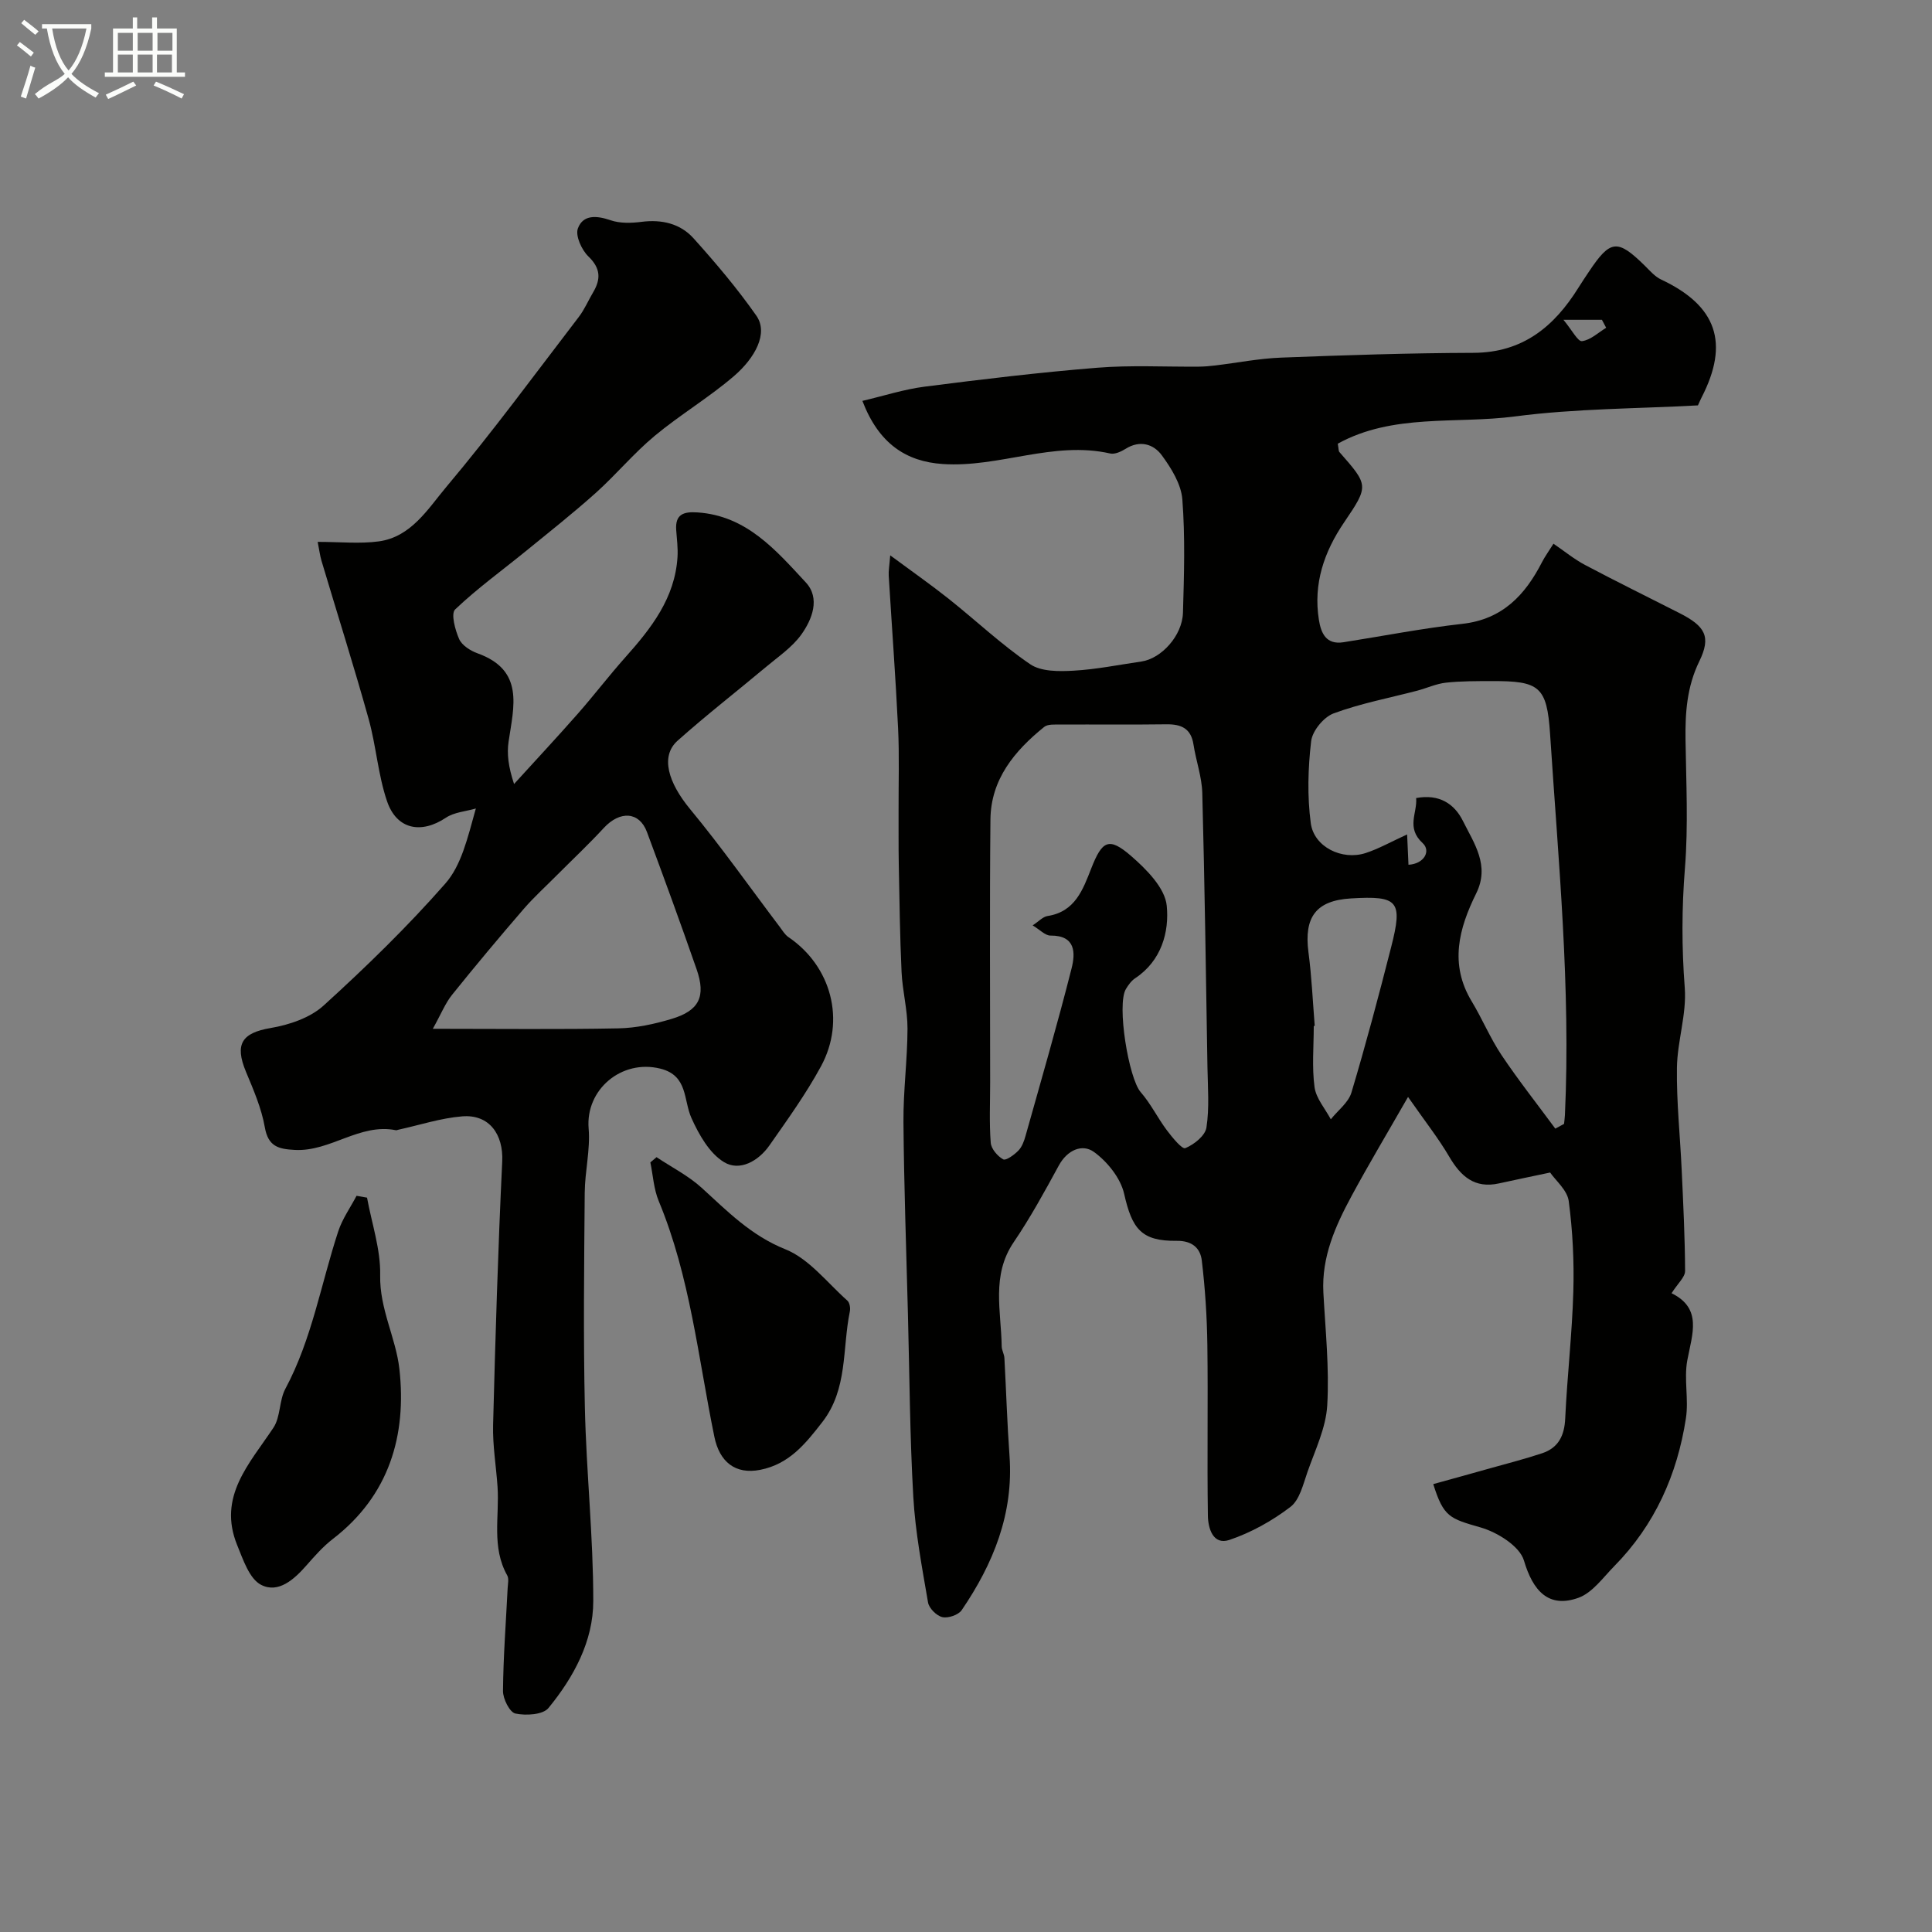 <svg enable-background="new 0 0 400 400" viewBox="0 0 400 400" xmlns="http://www.w3.org/2000/svg"><rect x="0" y="0" width="400" height="400" fill="#808080" stroke="none"/><path d="m6.4 11.7c-1-.8-1.9-1.6-2.9-2.3l.6-.7c.9.7 1.9 1.4 2.9 2.2zm-2.1 8.3c.7-2.1 1.4-4.2 2-6.4.2.1.6.3 1 .4-.7 2.3-1.3 4.4-1.9 6.4zm3-12.8c-1.1-.9-2.1-1.7-2.9-2.4l.6-.7c1 .8 2 1.5 3 2.4zm1.4-1.3v-.9h10.2v.9c-.9 4.2-2.3 7.3-4.1 9.4 1.3 1.4 3.2 2.7 5.7 4-.2.2-.4.5-.7.9-2.5-1.4-4.4-2.7-5.7-4.2-1.4 1.5-3.5 3-6.1 4.4 0 0 0 0-.1-.1-.3-.4-.5-.7-.7-.8 2.7-2.3 4.7-2.8 6.2-4.2-1.8-2.2-3-5.3-3.7-9.4zm9.2 0h-7.1c.6 3.8 1.7 6.7 3.4 8.7 1.7-2 2.9-4.8 3.7-8.7z" fill="#fbfcfa"/><path d="m31.6 3.6h.9v2.3h4.1v9.1h1.7v.9h-16.6v-.9h1.7v-9.1h4.1v-2.3h.9v2.3h3.1v-2.3zm-4 13.3.6.8c-1.9.9-3.8 1.9-5.8 2.8-.2-.3-.3-.6-.5-.9 2-.9 3.9-1.8 5.7-2.7zm-3.2-10.1v3.7h3.1v-3.7zm0 4.5v3.7h3.1v-3.7zm4.1-4.5v3.7h3.1v-3.7zm0 4.5v3.7h3.1v-3.7zm9.1 9.1c-2.1-1.1-4.1-2-5.8-2.7l.5-.8c2.2.9 4.1 1.8 5.8 2.6zm-1.9-13.6h-3.1v3.7h3.1zm-3.2 4.5v3.7h3.1v-3.7z" fill="#fbfcfa"/><g fill="#010100"><path d="m346.08 267.75c6.41 3.14 4.28 8.43 3.26 13.88-.73 3.88.32 8.08-.29 12.01-1.79 11.66-6.44 22.09-14.82 30.6-2.33 2.37-4.53 5.51-7.41 6.56-6.17 2.23-9.44-1.39-11.3-7.7-.88-2.98-5.5-5.86-8.98-6.86-6.39-1.84-7.66-2.14-9.8-8.97 3.93-1.09 7.87-2.17 11.79-3.28 3.59-1.01 7.21-1.93 10.75-3.11 3.36-1.12 4.62-3.63 4.78-7.2.41-8.77 1.43-17.51 1.68-26.27.18-6.24-.13-12.55-.95-18.73-.3-2.28-2.72-4.27-3.85-5.92-3.75.79-7.18 1.5-10.59 2.25-5.06 1.12-7.93-1.48-10.32-5.56-2.19-3.74-4.91-7.18-8.51-12.34-4.4 7.68-8.2 14.03-11.71 20.54-3.35 6.21-6.21 12.61-5.82 19.97.42 7.78 1.25 15.61.8 23.35-.27 4.66-2.5 9.24-4.09 13.78-.89 2.55-1.62 5.78-3.53 7.24-3.77 2.88-8.13 5.31-12.62 6.83-3.42 1.16-4.43-2.43-4.47-5.01-.18-11.79.05-23.59-.11-35.39-.08-5.82-.46-11.66-1.15-17.44-.3-2.53-1.95-4.12-5.2-4.08-7.34.09-9.24-2.49-10.88-9.74-.74-3.25-3.47-6.65-6.25-8.66-2.42-1.75-5.52-.41-7.27 2.8-2.94 5.4-5.91 10.83-9.36 15.91-4.65 6.86-2.57 14.28-2.47 21.55.01.79.51 1.58.56 2.38.37 6.76.57 13.54 1.06 20.3.86 11.96-3.36 22.32-9.9 31.92-.68 1-2.8 1.72-4 1.45s-2.77-1.84-2.97-3.04c-1.24-7.25-2.63-14.52-3.05-21.85-.72-12.58-.78-25.19-1.11-37.79-.34-13.27-.82-26.53-.93-39.8-.05-6.45.82-12.91.84-19.37.01-3.9-1.05-7.8-1.23-11.72-.35-7.45-.43-14.91-.58-22.37-.07-3.7-.02-7.4-.04-11.1-.02-5.67.17-11.34-.1-16.99-.51-10.54-1.3-21.07-1.94-31.6-.06-.96.13-1.94.31-4.2 4.48 3.31 8.38 6.04 12.11 9 5.65 4.49 10.93 9.5 16.87 13.54 2.26 1.54 5.94 1.51 8.93 1.34 4.72-.26 9.4-1.22 14.09-1.9 4.13-.6 8.47-5.34 8.61-10.1.23-7.83.47-15.69-.13-23.48-.25-3.16-2.29-6.45-4.26-9.13-1.7-2.31-4.52-3.19-7.48-1.33-.93.58-2.24 1.19-3.2.97-11.78-2.67-22.99 2.97-34.67 2.18-7.55-.51-13.23-4.18-16.63-13.07 4.4-1.03 8.6-2.4 12.91-2.95 11.86-1.52 23.74-2.95 35.66-3.91 6.99-.57 14.05-.17 21.08-.23 1.15-.01 2.3-.11 3.44-.25 4.55-.55 9.08-1.45 13.63-1.62 13.26-.51 26.53-.95 39.8-.99 10.2-.04 16.7-5.42 21.73-13.49.69-1.11 1.42-2.19 2.14-3.27 4.47-6.71 5.92-6.86 11.61-1.27 1.05 1.04 2.09 2.26 3.38 2.86 11.5 5.41 14.18 13.12 8.36 24.42-.23.44-.42.91-.75 1.63-12.54.69-25.33.64-37.9 2.29-12.22 1.6-25.24-.66-36.67 5.64.2 1.11.15 1.52.34 1.73 6.04 6.89 6.14 6.95.99 14.54-4.18 6.15-6.42 12.73-5.24 20.18.43 2.73 1.47 5.23 5.09 4.66 8.2-1.29 16.37-2.89 24.61-3.81 8.31-.93 13.01-5.96 16.52-12.82.59-1.14 1.36-2.19 2.35-3.77 2.31 1.57 4.3 3.22 6.54 4.4 6.46 3.42 13.01 6.64 19.52 9.95 5.36 2.72 6.63 4.88 4.13 10-2.58 5.3-2.93 10.67-2.85 16.31.13 8.83.58 17.71-.12 26.48-.67 8.31-.68 16.48-.04 24.79.42 5.45-1.54 11.04-1.62 16.57-.1 7.08.67 14.17.99 21.25.32 6.94.67 13.88.7 20.83-.01 1.28-1.5 2.55-2.8 4.6zm-132.28-76.16c1.26-.82 2.11-1.79 3.09-1.94 5.7-.88 7.32-5.47 9.04-9.85 2.26-5.76 3.64-6.57 8.23-2.6 3.18 2.76 7.03 6.62 7.4 10.31.54 5.42-1.08 11.41-6.53 15.02-.79.52-1.42 1.4-1.92 2.23-1.95 3.22.57 18.52 3.06 21.36 2.08 2.38 3.5 5.33 5.41 7.88 1.11 1.48 3.16 3.99 3.83 3.71 1.8-.74 4.11-2.57 4.37-4.26.63-4.08.28-8.33.21-12.51-.31-18.92-.57-37.84-1.07-56.75-.09-3.36-1.3-6.68-1.82-10.04-.51-3.33-2.52-4.23-5.6-4.19-7.33.1-14.65.01-21.98.05-1.13.01-2.57-.12-3.33.49-6.13 4.95-11.05 10.84-11.13 19.17-.18 18.15-.06 36.3-.06 54.45 0 4.16-.2 8.34.12 12.48.1 1.25 1.41 2.79 2.58 3.43.58.31 2.3-.94 3.15-1.82.75-.77 1.18-1.97 1.48-3.05 3.24-11.53 6.58-23.03 9.52-34.63.8-3.15.93-6.87-4.36-6.83-1.09.01-2.2-1.22-3.69-2.11zm108.21 42.08c.6-.33 1.21-.65 1.81-.98.06-.61.15-1.21.18-1.82 1.22-26.38-1.36-52.62-3.07-78.88-.65-9.92-2.23-11.01-12.09-10.98-3.16.01-6.34-.01-9.47.33-2.01.22-3.94 1.12-5.92 1.65-5.8 1.52-11.75 2.64-17.34 4.71-2.05.76-4.4 3.62-4.65 5.75-.66 5.6-.82 11.4-.08 16.97.66 4.96 6.51 7.78 11.37 6.19 2.7-.88 5.21-2.31 8.58-3.85.11 2.34.19 4.2.28 6.28 3.27-.18 4.68-2.88 2.94-4.48-3.48-3.21-1.09-6.2-1.35-9.33 4.76-.89 7.91 1.16 9.7 4.77 2.3 4.63 5.59 9.18 2.74 14.95-3.59 7.26-5.6 14.66-.94 22.37 2.19 3.63 3.83 7.61 6.18 11.13 3.5 5.22 7.4 10.16 11.13 15.22zm-49.81-21.27c-.07.01-.13.01-.2.02 0 4.22-.4 8.5.16 12.65.31 2.33 2.19 4.45 3.37 6.67 1.46-1.84 3.65-3.46 4.27-5.54 2.98-9.96 5.65-20.02 8.22-30.1 2.46-9.61 1.48-10.68-8.33-10.09-7.19.43-9.74 3.83-8.79 11.13.67 5.05.89 10.17 1.3 15.26zm60.34-144.54c-.29-.55-.59-1.1-.88-1.65-2.1 0-4.2 0-7.97 0 1.81 2.18 2.99 4.53 3.84 4.42 1.77-.22 3.36-1.76 5.01-2.77z"/><path d="m65.77 112.19c4.67 0 8.72.43 12.64-.1 6.72-.91 10.19-6.75 13.98-11.26 9.58-11.38 18.39-23.41 27.45-35.22 1.18-1.54 1.95-3.39 2.95-5.07 1.63-2.75 1.59-4.98-.97-7.45-1.4-1.35-2.74-4.3-2.17-5.81 1.07-2.88 3.89-2.67 6.76-1.68 1.95.67 4.31.6 6.41.33 4.2-.54 8.03.36 10.77 3.41 4.6 5.11 9.06 10.39 13 16.01 2.55 3.63-.25 8.75-4.66 12.54-5.19 4.45-11.16 8-16.42 12.38-4.31 3.59-7.95 7.99-12.13 11.75-4.64 4.16-9.54 8.03-14.37 11.97-4.95 4.04-10.17 7.8-14.78 12.19-.91.87 0 4.24.83 6.13.58 1.3 2.33 2.42 3.8 2.95 9.73 3.49 7.52 10.98 6.44 18.26-.38 2.54-.06 5.19 1.13 8.8 4.4-4.84 8.87-9.63 13.19-14.54 3.36-3.82 6.45-7.88 9.83-11.67 5.38-6.03 10.28-12.27 10.82-20.77.12-1.86-.14-3.74-.27-5.61-.23-3.28 1.55-3.83 4.39-3.64 10.19.67 16.27 7.85 22.44 14.49 3.04 3.27 1.34 7.66-.97 10.86-1.89 2.6-4.74 4.53-7.26 6.64-6.09 5.1-12.38 9.98-18.31 15.27-3.62 3.23-1.95 8.67 2.59 14.17 6.5 7.86 12.39 16.23 18.55 24.37.56.74 1.06 1.62 1.81 2.13 8.84 5.99 11.92 17.21 6.73 26.76-3.1 5.71-6.94 11.04-10.67 16.37-2.26 3.23-6.15 5.44-9.41 3.45-3.01-1.83-5.18-5.68-6.72-9.09-1.71-3.77-.69-8.82-6.45-10.26-8.05-2-15.52 4.35-14.85 12.4.37 4.37-.77 8.85-.81 13.29-.12 14.83-.3 29.66.03 44.48.3 13.36 1.75 26.71 1.74 40.07 0 8.31-4.05 15.76-9.28 22.14-1.15 1.4-4.66 1.6-6.84 1.14-1.18-.25-2.59-3.05-2.57-4.68.06-7.08.61-14.16.96-21.24.04-.9.3-1.98-.08-2.67-3.3-5.86-1.59-12.22-2.01-18.37-.29-4.27-1.03-8.54-.92-12.8.47-18.19 1.02-36.38 1.89-54.55.26-5.55-2.64-9.79-8.29-9.33-4.46.36-8.82 1.81-13.23 2.77-.16.04-.34.13-.49.1-7.52-1.51-13.57 4.48-20.94 4.08-3.37-.18-5.5-.69-6.2-4.68-.69-3.95-2.35-7.77-3.91-11.51-2.39-5.76-.81-8.04 5.11-9.05 3.85-.65 8.18-2.11 10.98-4.66 8.79-7.99 17.36-16.33 25.19-25.25 3.32-3.78 4.59-9.35 6.32-15.54-2.09.61-4.48.76-6.2 1.91-5.11 3.41-10.18 2.47-12.19-3.42-1.87-5.48-2.25-11.46-3.82-17.07-3.06-10.96-6.5-21.81-9.75-32.71-.32-1.08-.45-2.22-.79-3.91zm23.84 100.81c14.12 0 26.27.15 38.41-.09 3.68-.07 7.43-.88 10.97-1.94 5.79-1.72 7.21-4.64 5.22-10.34-3.31-9.5-6.76-18.95-10.27-28.38-1.58-4.24-5.59-4.45-8.94-.82-3.09 3.35-6.41 6.47-9.63 9.7-2.34 2.36-4.82 4.6-6.99 7.11-5.03 5.83-9.97 11.73-14.79 17.73-1.4 1.75-2.25 3.93-3.98 7.03z"/><path d="m75.99 247.96c.98 5.35 2.83 10.72 2.72 16.05-.15 6.98 3.26 12.99 3.98 19.42 1.53 13.73-2.09 26.19-13.76 35.18-2.02 1.55-3.75 3.52-5.44 5.44-2.57 2.94-5.86 5.92-9.44 4.07-2.42-1.25-3.71-5.2-4.93-8.18-4.13-10.09 2.55-16.9 7.49-24.35 1.49-2.24 1.17-5.62 2.47-8.05 5.5-10.27 7.37-21.7 10.94-32.58.85-2.6 2.51-4.93 3.8-7.38.72.12 1.45.25 2.17.38z"/><path d="m135.93 239.58c3.13 2.09 6.58 3.83 9.34 6.34 5.34 4.86 10.2 9.87 17.33 12.73 4.92 1.97 8.66 6.92 12.84 10.63.48.43.66 1.55.51 2.26-1.59 7.7-.38 16.04-5.71 22.9-3.47 4.46-6.82 8.68-12.83 9.87-5.2 1.03-8.46-1.68-9.51-6.85-3.36-16.37-5.01-33.15-11.52-48.8-1.03-2.48-1.18-5.32-1.73-8 .43-.36.86-.72 1.28-1.08z"/></g></svg>